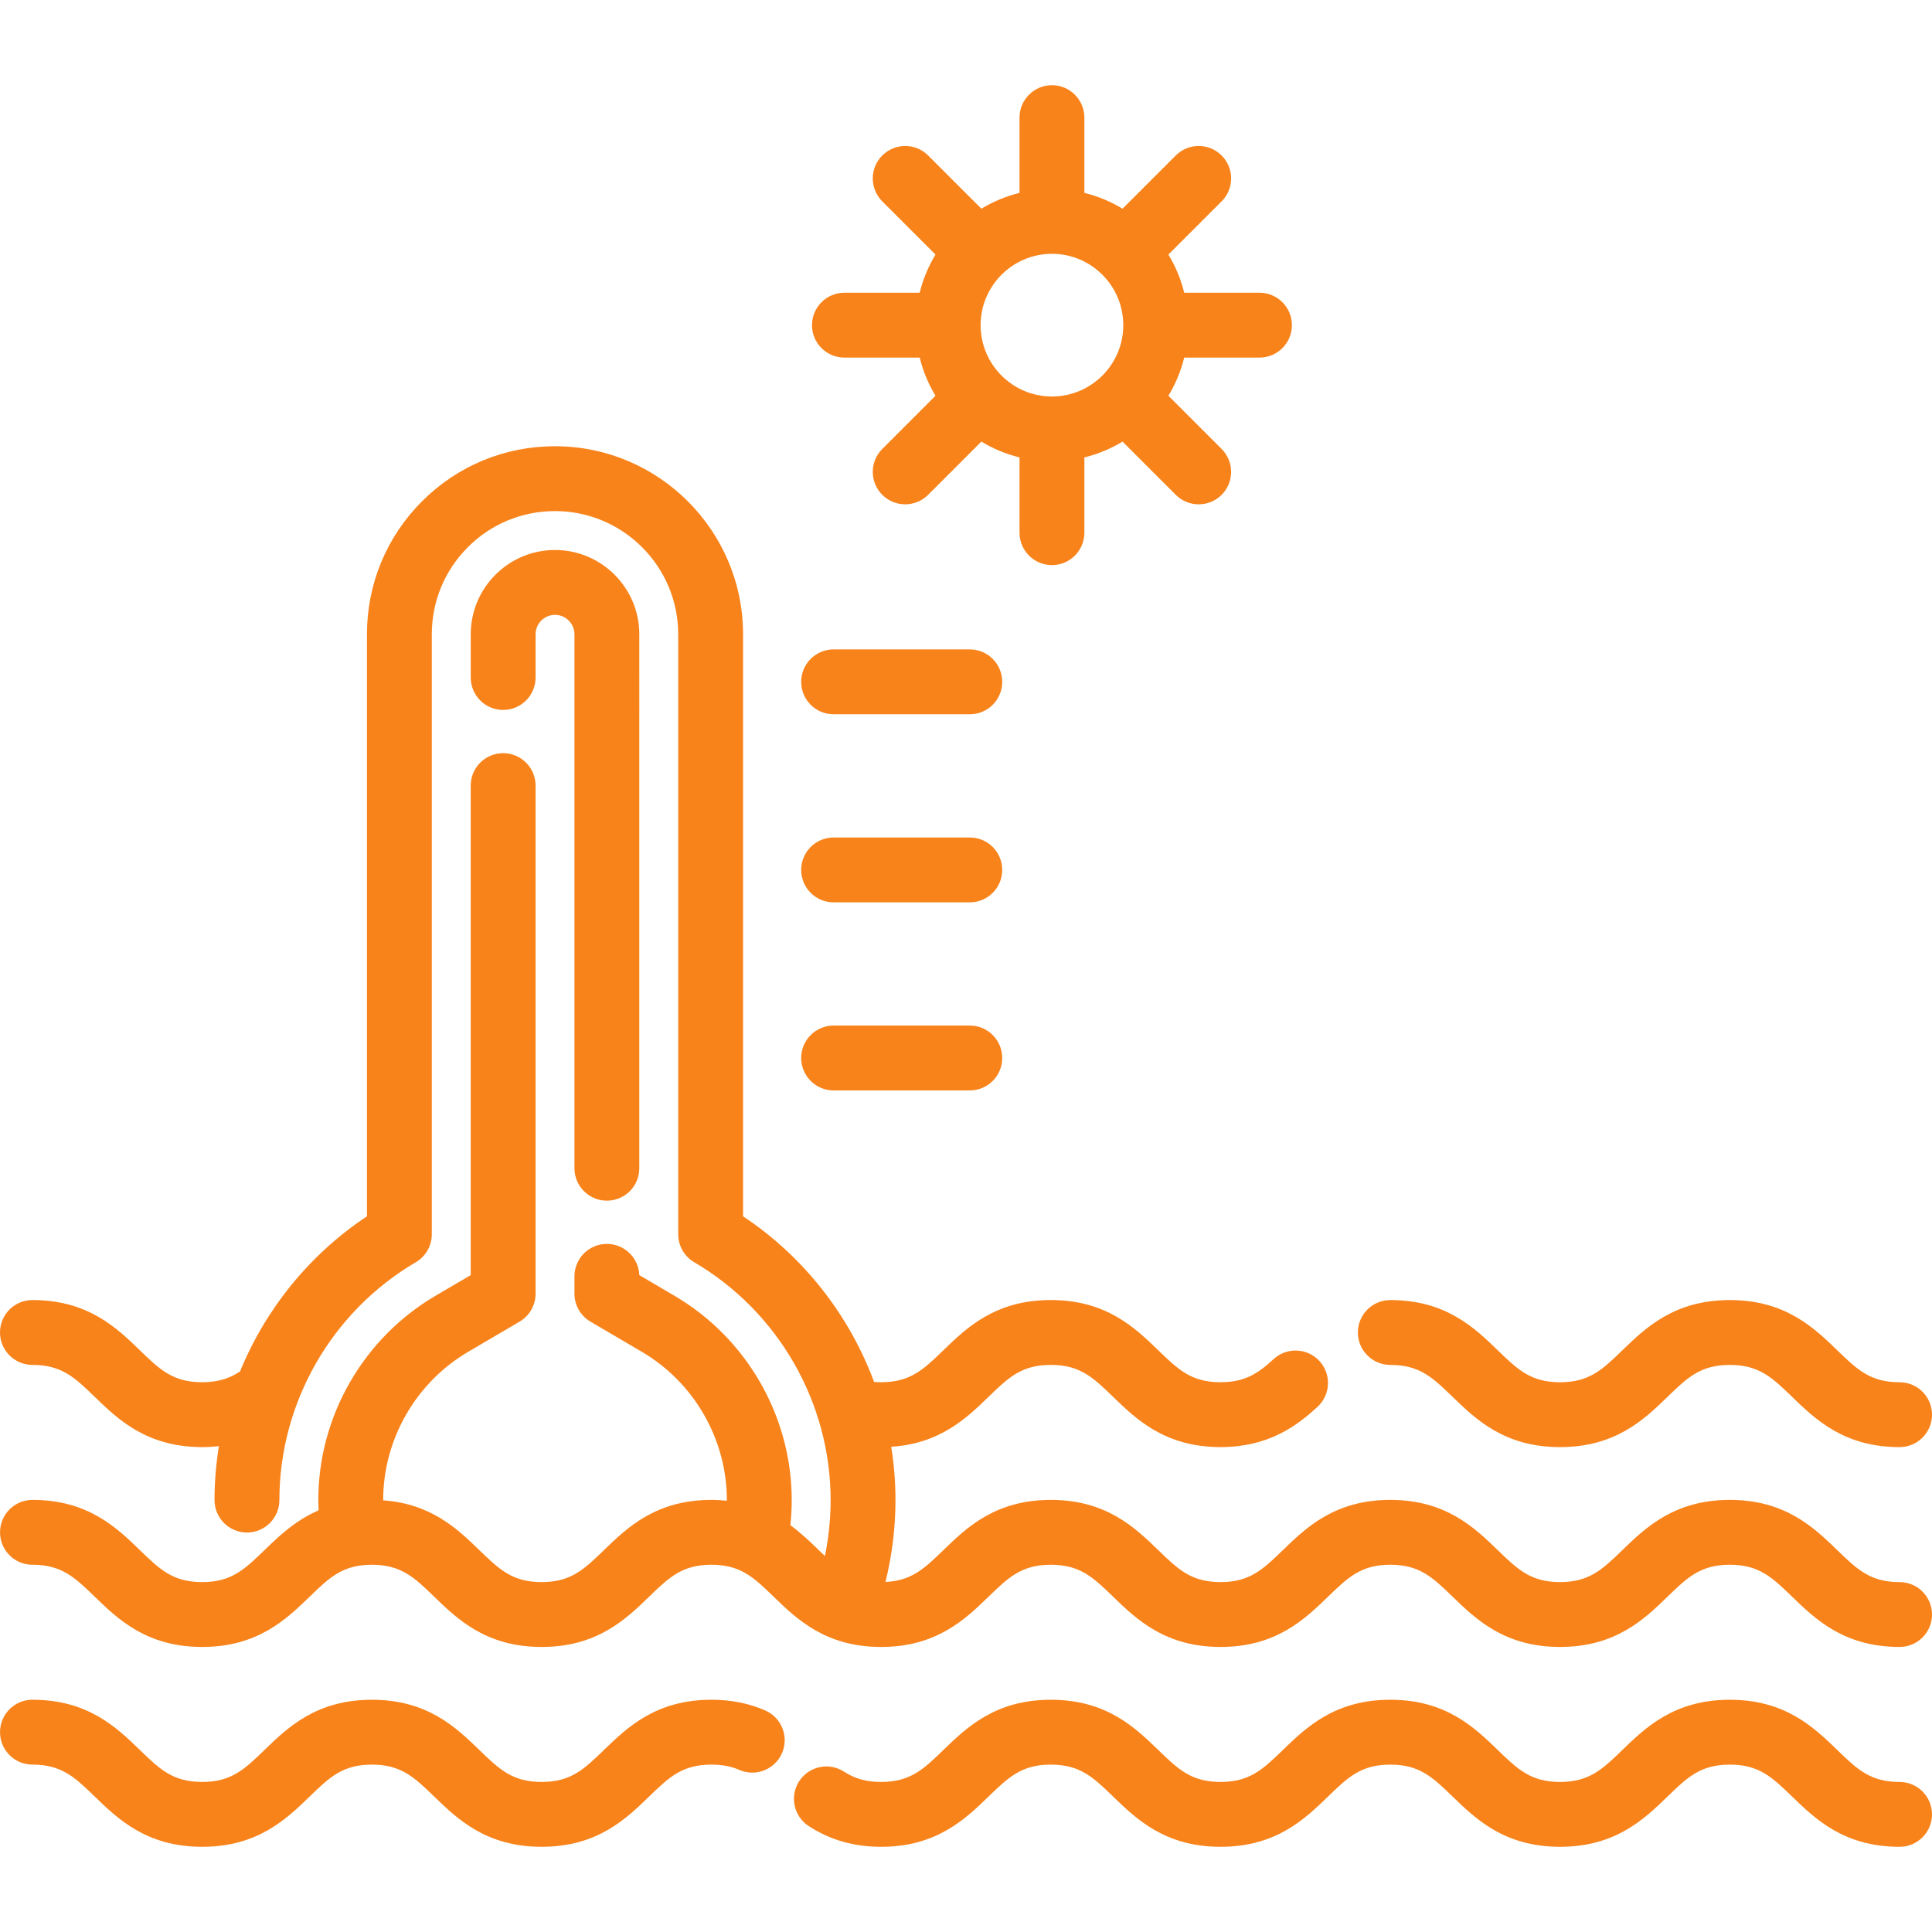 <svg fill="#f8831b" height="800px" width="800px" version="1.1" id="Layer_1" xmlns="http://www.w3.org/2000/svg" xmlns:xlink="http://www.w3.org/1999/xlink" viewBox="0 0 512.005 512.005" xml:space="preserve" data-originalfillcolor="#000000" transform="rotate(0) scale(1, 1)">
<g>
	<g>
		<path d="M503.411,366.315c-7.768,0-11.248-3.37-16.515-8.471c-6.126-5.931-13.747-13.311-28.474-13.311&#10;&#9;&#9;&#9;c-14.726,0-22.347,7.38-28.472,13.311c-5.269,5.101-8.749,8.471-16.517,8.471c-7.765,0-11.244-3.37-16.512-8.47&#10;&#9;&#9;&#9;c-6.125-5.931-13.746-13.313-28.471-13.313c-4.747,0-8.594,3.848-8.594,8.594s3.847,8.594,8.594,8.594&#10;&#9;&#9;&#9;c7.767,0,11.245,3.37,16.513,8.471c6.125,5.931,13.744,13.311,28.47,13.311c14.728,0,22.349-7.38,28.474-13.311&#10;&#9;&#9;&#9;c5.268-5.101,8.747-8.471,16.515-8.471c7.769,0,11.249,3.37,16.517,8.471c6.125,5.93,13.746,13.311,28.472,13.311&#10;&#9;&#9;&#9;c4.747,0,8.594-3.848,8.594-8.594S508.158,366.315,503.411,366.315z"/>
	</g>
</g>
<g>
	<g>
		<path d="M147.08,145.757c-12.313,0-22.331,10.024-22.331,22.344v11.449c0,4.746,3.847,8.594,8.594,8.594s8.594-3.848,8.594-8.594&#10;&#9;&#9;&#9;v-11.449c0-2.843,2.308-5.156,5.144-5.156c2.843,0,5.156,2.313,5.156,5.156v141.498c0,4.746,3.848,8.594,8.594,8.594&#10;&#9;&#9;&#9;c4.747,0,8.594-3.848,8.594-8.594V168.101C169.424,155.781,159.4,145.757,147.08,145.757z"/>
	</g>
</g>
<g>
	<g>
		<path d="M202.814,453.302c-4.369-1.916-9.043-2.846-14.288-2.846c-14.725,0-22.346,7.38-28.47,13.311&#10;&#9;&#9;&#9;c-5.267,5.101-8.746,8.471-16.512,8.471c-7.767,0-11.245-3.37-16.513-8.471c-6.125-5.931-13.744-13.311-28.47-13.311&#10;&#9;&#9;&#9;s-22.346,7.38-28.47,13.311c-5.267,5.101-8.746,8.471-16.512,8.471c-7.764,0-11.244-3.37-16.51-8.47&#10;&#9;&#9;&#9;c-6.123-5.931-13.743-13.313-28.469-13.313c-4.747,0-8.594,3.848-8.594,8.594s3.847,8.594,8.594,8.594&#10;&#9;&#9;&#9;c7.764,0,11.244,3.37,16.51,8.47c6.123,5.931,13.743,13.312,28.469,13.312s22.346-7.38,28.47-13.311&#10;&#9;&#9;&#9;c5.267-5.101,8.746-8.471,16.512-8.471c7.765,0,11.244,3.37,16.512,8.47c6.125,5.931,13.744,13.312,28.471,13.312&#10;&#9;&#9;&#9;c14.725,0,22.346-7.38,28.47-13.311c5.267-5.101,8.746-8.471,16.512-8.471c2.821,0,5.237,0.457,7.385,1.4&#10;&#9;&#9;&#9;c4.349,1.907,9.417-0.072,11.322-4.42C209.139,460.277,207.16,455.208,202.814,453.302z"/>
	</g>
</g>
<g>
	<g>
		<path d="M503.41,472.239c-7.768,0-11.248-3.37-16.515-8.471c-6.126-5.931-13.747-13.311-28.474-13.311&#10;&#9;&#9;&#9;c-14.726,0-22.347,7.38-28.472,13.311c-5.269,5.101-8.749,8.471-16.517,8.471c-7.765,0-11.244-3.37-16.512-8.47&#10;&#9;&#9;&#9;c-6.125-5.931-13.744-13.313-28.471-13.313c-14.725,0-22.346,7.38-28.471,13.311c-5.267,5.101-8.746,8.471-16.513,8.471&#10;&#9;&#9;&#9;c-7.767,0-11.245-3.37-16.513-8.471c-6.125-5.931-13.744-13.311-28.47-13.311c-14.725,0-22.346,7.38-28.47,13.313&#10;&#9;&#9;&#9;c-5.268,5.1-8.746,8.47-16.512,8.47c-3.89,0-6.919-0.84-9.818-2.721c-3.981-2.585-9.303-1.453-11.888,2.529&#10;&#9;&#9;&#9;c-2.584,3.981-1.452,9.303,2.529,11.887c5.695,3.696,11.967,5.493,19.177,5.493c14.725,0,22.346-7.38,28.47-13.312&#10;&#9;&#9;&#9;c5.267-5.1,8.746-8.47,16.512-8.47c7.765,0,11.244,3.37,16.512,8.47c6.125,5.931,13.746,13.312,28.471,13.312&#10;&#9;&#9;&#9;c14.725,0,22.346-7.38,28.471-13.311c5.267-5.101,8.746-8.471,16.513-8.471c7.767,0,11.245,3.37,16.513,8.471&#10;&#9;&#9;&#9;c6.125,5.931,13.744,13.311,28.47,13.311c14.728,0,22.349-7.38,28.474-13.311c5.267-5.101,8.747-8.471,16.515-8.471&#10;&#9;&#9;&#9;c7.769,0,11.249,3.37,16.517,8.471c6.125,5.93,13.746,13.311,28.472,13.311c4.747,0,8.594-3.848,8.594-8.594&#10;&#9;&#9;&#9;S508.157,472.239,503.41,472.239z"/>
	</g>
</g>
<g>
	<g>
		<path d="M503.41,419.276c-7.768,0-11.248-3.37-16.515-8.471c-6.126-5.931-13.747-13.312-28.474-13.312&#10;&#9;&#9;&#9;c-14.726,0-22.347,7.38-28.473,13.311c-5.267,5.101-8.747,8.471-16.516,8.471c-7.765,0-11.244-3.37-16.512-8.471&#10;&#9;&#9;&#9;c-6.125-5.931-13.744-13.312-28.471-13.312c-14.725,0-22.346,7.382-28.471,13.312c-5.267,5.101-8.746,8.471-16.513,8.471&#10;&#9;&#9;&#9;c-7.767,0-11.245-3.37-16.513-8.471c-6.125-5.931-13.744-13.312-28.47-13.312c-14.725,0-22.346,7.382-28.47,13.312&#10;&#9;&#9;&#9;c-4.995,4.837-8.388,8.113-15.347,8.438c1.746-7.065,2.649-14.325,2.649-21.699c0-4.769-0.385-9.492-1.129-14.131&#10;&#9;&#9;&#9;c12.992-0.834,20.049-7.669,25.79-13.23c5.265-5.099,8.742-8.468,16.501-8.468c7.767,0,11.246,3.37,16.514,8.471&#10;&#9;&#9;&#9;c6.125,5.931,13.746,13.311,28.472,13.311c12.479,0,20.002-5.4,25.714-10.684c3.484-3.222,3.698-8.659,0.476-12.145&#10;&#9;&#9;&#9;c-3.223-3.484-8.66-3.698-12.145-0.474c-4.289,3.966-7.797,6.114-14.046,6.114c-7.767,0-11.247-3.37-16.514-8.471&#10;&#9;&#9;&#9;c-6.125-5.931-13.746-13.311-28.472-13.311c-14.72,0-22.338,7.38-28.461,13.31c-5.267,5.101-8.746,8.472-16.514,8.472&#10;&#9;&#9;&#9;c-0.644,0-1.256-0.031-1.855-0.078c-6.594-17.718-18.662-33.224-34.725-43.895V168.101c0-27.484-22.36-49.844-49.844-49.844&#10;&#9;&#9;&#9;c-13.312,0-25.826,5.183-35.242,14.598c-9.409,9.422-14.59,21.94-14.59,35.246v154.238&#10;&#9;&#9;&#9;c-15.217,10.109-26.848,24.558-33.638,41.115c-2.387,1.59-5.389,2.858-10.027,2.858c-7.767,0-11.247-3.37-16.514-8.471&#10;&#9;&#9;&#9;c-6.125-5.931-13.746-13.311-28.472-13.311c-4.747,0-8.594,3.848-8.594,8.594s3.847,8.594,8.594,8.594&#10;&#9;&#9;&#9;c7.767,0,11.246,3.37,16.514,8.471c6.125,5.931,13.746,13.311,28.472,13.311c1.562,0,3.032-0.093,4.431-0.25&#10;&#9;&#9;&#9;c-0.761,4.692-1.157,9.469-1.157,14.296c0,4.746,3.847,8.594,8.594,8.594c4.747,0,8.594-3.848,8.594-8.594&#10;&#9;&#9;&#9;c0-25.804,13.85-49.958,36.145-63.034c2.631-1.542,4.247-4.363,4.247-7.412V168.101c0-8.72,3.397-16.924,9.561-23.097&#10;&#9;&#9;&#9;c6.165-6.165,14.362-9.56,23.084-9.56c18.007,0,32.657,14.65,32.657,32.657v158.998c0,3.049,1.616,5.87,4.245,7.412&#10;&#9;&#9;&#9;c22.296,13.078,36.146,37.231,36.146,63.034c0,5.019-0.52,9.97-1.518,14.816c-0.525-0.5-1.06-1.015-1.617-1.556&#10;&#9;&#9;&#9;c-2.223-2.153-4.65-4.495-7.535-6.608c0.235-2.213,0.359-4.436,0.359-6.653c0-22.157-11.901-42.903-31.055-54.139l-9.342-5.487&#10;&#9;&#9;&#9;c-0.172-4.595-3.951-8.268-8.588-8.268c-4.747,0-8.594,3.848-8.594,8.594v4.597c0,3.048,1.613,5.867,4.242,7.41l13.583,7.977&#10;&#9;&#9;&#9;c13.92,8.165,22.566,23.23,22.566,39.315c0,0.057-0.005,0.113-0.005,0.171c-1.307-0.133-2.658-0.222-4.096-0.222&#10;&#9;&#9;&#9;c-14.725,0-22.346,7.382-28.47,13.312c-5.268,5.101-8.746,8.471-16.512,8.471c-7.767,0-11.245-3.37-16.513-8.471&#10;&#9;&#9;&#9;c-5.695-5.516-12.693-12.277-25.486-13.198c0-0.021-0.001-0.041-0.001-0.062c0-16.084,8.643-31.15,22.557-39.316l13.59-7.975&#10;&#9;&#9;&#9;c2.63-1.542,4.244-4.363,4.244-7.411V208.196c0-4.746-3.847-8.594-8.594-8.594s-8.594,3.848-8.594,8.594v129.725l-9.347,5.485&#10;&#9;&#9;&#9;c-19.148,11.241-31.044,31.985-31.044,54.139c0,0.91,0.022,1.818,0.061,2.726c-6.212,2.69-10.556,6.884-14.324,10.535&#10;&#9;&#9;&#9;c-5.267,5.101-8.746,8.471-16.512,8.471c-7.764,0-11.244-3.37-16.51-8.471c-6.123-5.931-13.743-13.312-28.469-13.312&#10;&#9;&#9;&#9;c-4.747,0-8.594,3.848-8.594,8.594s3.847,8.594,8.594,8.594c7.764,0,11.244,3.37,16.51,8.471&#10;&#9;&#9;&#9;c6.123,5.931,13.743,13.312,28.469,13.312s22.346-7.382,28.47-13.312c5.267-5.101,8.746-8.471,16.512-8.471&#10;&#9;&#9;&#9;c7.765,0,11.244,3.37,16.512,8.471c6.125,5.931,13.744,13.312,28.471,13.312c14.725,0,22.346-7.382,28.47-13.312&#10;&#9;&#9;&#9;c5.267-5.101,8.746-8.471,16.512-8.471c7.763,0,11.243,3.37,16.508,8.47c6.122,5.931,13.743,13.312,28.467,13.312&#10;&#9;&#9;&#9;c14.725,0,22.346-7.382,28.47-13.312c5.267-5.101,8.746-8.471,16.512-8.471s11.244,3.37,16.512,8.471&#10;&#9;&#9;&#9;c6.125,5.931,13.744,13.312,28.471,13.312c14.725,0,22.346-7.382,28.471-13.312c5.267-5.101,8.746-8.471,16.513-8.471&#10;&#9;&#9;&#9;c7.767,0,11.245,3.37,16.513,8.471c6.125,5.931,13.744,13.312,28.47,13.312c14.728,0,22.349-7.38,28.474-13.312&#10;&#9;&#9;&#9;c5.268-5.101,8.747-8.471,16.515-8.471c7.769,0,11.249,3.37,16.516,8.471c6.126,5.931,13.747,13.311,28.473,13.311&#10;&#9;&#9;&#9;c4.747,0,8.594-3.848,8.594-8.594S508.157,419.276,503.41,419.276z"/>
	</g>
</g>
<g>
	<g>
		<path d="M257.008,172.103h-36.092c-4.747,0-8.594,3.848-8.594,8.594s3.847,8.594,8.594,8.594h36.092&#10;&#9;&#9;&#9;c4.747,0,8.594-3.848,8.594-8.594S261.755,172.103,257.008,172.103z"/>
	</g>
</g>
<g>
	<g>
		<path d="M257.008,271.788h-36.092c-4.747,0-8.594,3.848-8.594,8.594s3.847,8.594,8.594,8.594h36.092&#10;&#9;&#9;&#9;c4.747,0,8.594-3.848,8.594-8.594S261.755,271.788,257.008,271.788z"/>
	</g>
</g>
<g>
	<g>
		<path d="M257.008,221.945h-36.092c-4.747,0-8.594,3.848-8.594,8.594s3.847,8.594,8.594,8.594h36.092&#10;&#9;&#9;&#9;c4.747,0,8.594-3.848,8.594-8.594S261.755,221.945,257.008,221.945z"/>
	</g>
</g>
<g>
	<g>
		<path d="M333.777,77.577H313.83c-0.886-3.612-2.309-7.015-4.193-10.11l14.109-14.109c3.356-3.356,3.356-8.797,0-12.153&#10;&#9;&#9;&#9;c-3.357-3.356-8.798-3.356-12.154,0l-14.109,14.107c-3.096-1.884-6.498-3.307-10.11-4.193V31.172c0-4.746-3.847-8.594-8.594-8.594&#10;&#9;&#9;&#9;s-8.594,3.848-8.594,8.594v19.947c-3.612,0.886-7.015,2.309-10.11,4.193l-14.109-14.108c-3.357-3.356-8.798-3.356-12.154,0&#10;&#9;&#9;&#9;c-3.356,3.356-3.356,8.797,0,12.153l14.109,14.109c-1.884,3.096-3.306,6.498-4.192,10.11h-19.947&#10;&#9;&#9;&#9;c-4.747,0-8.594,3.848-8.594,8.594s3.845,8.594,8.593,8.594h19.947c0.886,3.612,2.309,7.015,4.192,10.11l-14.109,14.109&#10;&#9;&#9;&#9;c-3.356,3.356-3.356,8.797,0,12.153c1.679,1.679,3.879,2.517,6.078,2.517s4.399-0.839,6.078-2.517l14.109-14.108&#10;&#9;&#9;&#9;c3.096,1.884,6.498,3.307,10.11,4.193v19.947c0,4.746,3.847,8.594,8.594,8.594s8.594-3.848,8.594-8.594v-19.946&#10;&#9;&#9;&#9;c3.612-0.886,7.015-2.309,10.11-4.193l14.108,14.108c1.679,1.679,3.879,2.517,6.078,2.517s4.399-0.839,6.078-2.517&#10;&#9;&#9;&#9;c3.356-3.356,3.356-8.797,0-12.153l-14.109-14.109c1.884-3.096,3.307-6.498,4.193-10.11h19.947c4.747,0,8.594-3.848,8.594-8.594&#10;&#9;&#9;&#9;C342.371,81.424,338.525,77.577,333.777,77.577z M278.78,105.076c-10.424,0-18.904-8.48-18.904-18.905&#10;&#9;&#9;&#9;c0-10.425,8.48-18.905,18.904-18.905c10.425,0,18.905,8.48,18.905,18.905S289.205,105.076,278.78,105.076z"/>
	</g>
</g>
</svg>